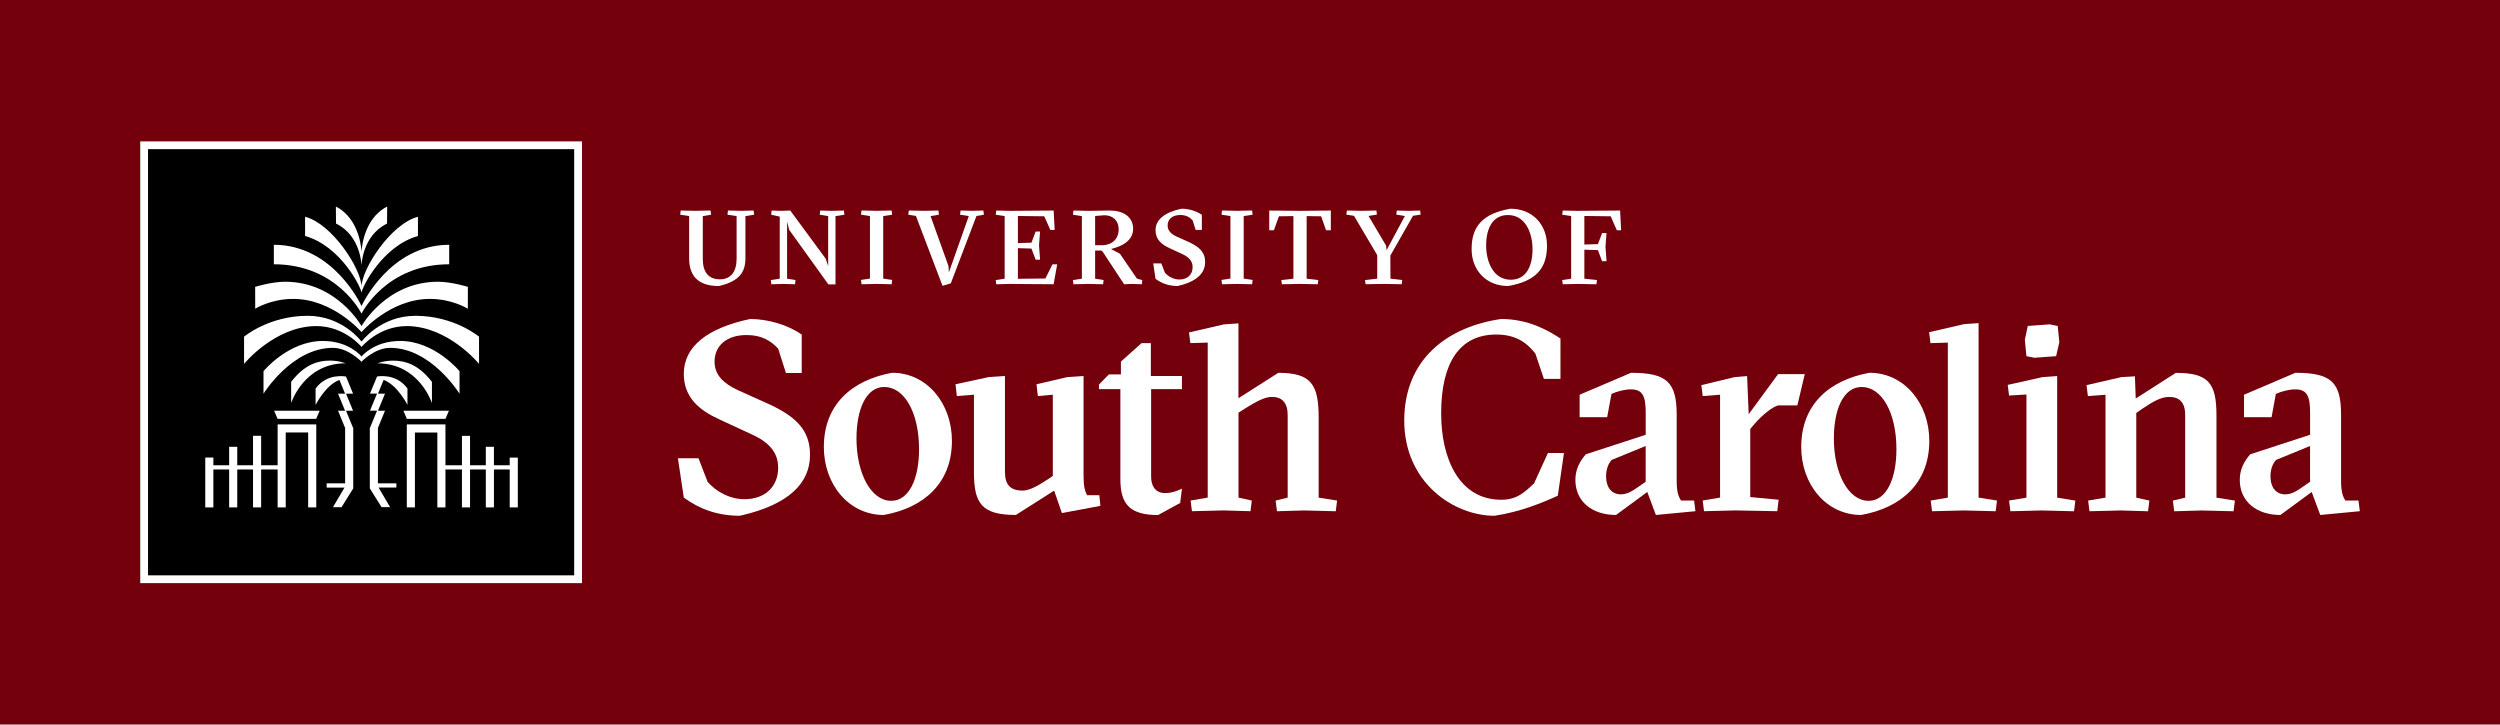 <?xml version="1.0" encoding="UTF-8"?><svg id="Layer_1" xmlns="http://www.w3.org/2000/svg" viewBox="0 0 844.76 244.82"><defs><style>.cls-1{fill:#fff;}.cls-2{fill:#73000a;}</style></defs><rect class="cls-2" width="844.76" height="244.82"/><g><g><path class="cls-1" d="M245.81,72.55l.18-1.42,4.54,.11,4.12-.11,.18,1.42-2.95,.46v14.2c0,4.65-1.88,7.77-8.94,9.44-7.45,0-10.08-3.8-10.08-9.44v-14.2s-3.02-.46-3.02-.46l.18-1.42,4.86,.11,5.22-.11,.18,1.42-2.8,.46v14.52c0,4.33,1.85,6.85,5.78,6.85,3.66,0,5.64-2.52,5.64-6.96v-14.41s-3.09-.46-3.09-.46Z"/><path class="cls-1" d="M265.96,94.17l2.84,.46-.14,1.42-3.83-.11-4.19,.11-.18-1.42,3.02-.46v-20.97s-2.91-.64-2.91-.64l.18-1.42,3.12,.11,3.16-.11,11.96,16.25,.85,2.52v-16.89s-2.84-.46-2.84-.46l.14-1.42,3.83,.11,4.19-.11,.18,1.42-3.02,.46v23.07s-2.41,0-2.41,0l-13.24-18.42-.71-2.8v19.31Z"/><path class="cls-1" d="M296.2,95.94l-5.08,.11-.18-1.46,3.02-.46v-21.12s-3.02-.46-3.02-.46l.18-1.42,5.08,.11,5.08-.11,.18,1.42-3.02,.46v21.12s3.02,.46,3.02,.46l-.18,1.46-5.08-.11Z"/><path class="cls-1" d="M318.48,96.58l-8.98-23.6-2.59-.43,.18-1.42,5.5,.11,4.51-.11,.18,1.42-2.84,.46,6.07,16.93,.11,2.13,6.74-19.06-2.95-.46,.18-1.42,4.01,.11,3.69-.11,.18,1.42-2.52,.43-8.66,22.75-2.8,.85Z"/><path class="cls-1" d="M356.03,71.13l.35,6.57h-1.46s-2.06-4.61-2.06-4.61l-8.91-.11v9.16s4.58-.14,4.58-.14l1.42-3.76h1.49s-.35,4.61-.35,4.61l.35,4.9h-1.49s-1.42-3.76-1.42-3.76l-4.58-.14v10.36s9.3-.11,9.3-.11l2.38-4.79h1.6s-1.21,6.74-1.21,6.74l-14.48-.11-4.9,.11-.18-1.42,3.02-.46v-21.15s-3.02-.46-3.02-.46l.18-1.42,4.9,.11,14.48-.11Z"/><path class="cls-1" d="M370.05,84.66v9.51s2.87,.46,2.87,.46l-.18,1.42-4.93-.11-5.08,.11-.18-1.42,3.02-.46v-21.15s-3.02-.46-3.02-.46l.18-1.42,5.08,.11,7.1-.11c4.47-.04,7.98,2.02,7.98,6.18,0,3.94-3.66,5.93-7.52,6.81l3.05,1.6,5.75,8.41,1.81,.53-.14,1.38-3.34-.11-2.66,.11-7.24-11-.43-.39h-2.13Zm0-1.81h2.41c3.27,0,5.54-2.13,5.54-5.29,0-3.19-2.09-4.79-4.79-4.83l-3.16,.25v9.87Z"/><path class="cls-1" d="M393.62,92.14c1.1,1.28,2.91,2.31,4.9,2.31,2.77,0,4.47-1.7,4.47-4.19,0-2.09-1.35-3.44-3.48-4.4l-4.29-1.99c-2.73-1.24-4.76-2.95-4.76-6.07,0-3.62,3.12-6.07,8.8-7.28,2.38,0,5,.78,6.85,2.06v5.11s-2.09,0-2.09,0l-1.03-3.23c-.92-.99-2.13-1.81-4.19-1.81-2.7,0-4.26,1.46-4.26,3.55,0,1.77,1.24,2.91,3.09,3.76l4.33,1.95c3.3,1.56,5.29,3.34,5.25,6.67,0,3.66-2.7,6.57-9.3,8.06-3.09,0-5.47-.96-7.45-2.41l-.78-5.22h2.73s1.21,3.12,1.21,3.12Z"/><path class="cls-1" d="M418.01,95.94l-5.08,.11-.18-1.46,3.02-.46v-21.12s-3.02-.46-3.02-.46l.18-1.42,5.08,.11,5.08-.11,.18,1.42-3.02,.46v21.12s3.02,.46,3.02,.46l-.18,1.46-5.08-.11Z"/><path class="cls-1" d="M445.29,96.05l-6-.11-6.14,.11-.18-1.42,4.08-.46v-21.15s-4.9,.07-4.9,.07l-1.7,4.72h-1.56v-6.67s10.47,.11,10.47,.11l10.33-.11v6.67s-1.6,0-1.6,0l-1.67-4.72-4.9-.07v21.15s3.94,.46,3.94,.46l-.18,1.42Z"/><path class="cls-1" d="M469.8,86.32l.04,7.84,3.98,.46-.18,1.42-6.03-.11-6.18,.11-.18-1.42,4.12-.46v-7.95s-7.84-13.27-7.84-13.27l-2.59-.43,.18-1.38,5.04,.11,4.93-.11,.18,1.38-2.84,.46,5.93,10.01,.18,1.53,6.18-11.53-2.91-.46,.18-1.38,4.08,.11,3.8-.11,.18,1.38-2.59,.39-7.63,13.42Z"/><path class="cls-1" d="M522.74,83.02c0,7.84-3.94,12.03-13.13,13.63-7.42,0-12.35-5.32-12.35-12.49,0-7.84,3.94-12.03,13.13-13.63,7.42,0,12.35,5.32,12.35,12.49Zm-12.24,11.5c5.15,0,7.35-4.51,7.35-10.33,0-5.22-2.27-11.53-8.3-11.53-5.15,0-7.38,4.47-7.38,10.29,0,5.36,2.34,11.57,8.34,11.57Z"/><path class="cls-1" d="M528.06,96.05l-.18-1.42,3.02-.46v-21.15s-3.02-.46-3.02-.46l.18-1.42,4.9,.11,14.48-.11,.35,6.67h-1.46s-2.06-4.72-2.06-4.72l-8.91-.11v9.65s4.58-.14,4.58-.14l1.42-3.73h1.49s-.35,4.61-.35,4.61l.35,4.9h-1.49s-1.42-3.76-1.42-3.76l-4.58-.14v9.8s4.26,.46,4.26,.46l-.18,1.42-6.49-.11-4.9,.11Z"/></g><g><rect x="47.38" y="47.77" width="149.28" height="149.28"/><path class="cls-1" d="M194.02,50.4V194.41H50.02V50.4H194.02m2.64-2.64H47.38V197.05H196.66V47.77h0Z"/></g><path class="cls-1" d="M155.28,133.03v-7.61s-8.36-10.21-20.05-10.21c-8.95,0-13.07,5.26-13.07,5.26,0,0-4.12-5.26-13.07-5.26-11.69,0-20.05,10.21-20.05,10.21v7.61s9.54-15.49,23.44-15.49c5.26,0,9.67,4.7,9.67,4.7,0,0,4.41-4.7,9.67-4.7,13.91,0,23.44,15.49,23.44,15.49Zm-27.58,11.52h.02l2.38-5.77h-2.38l2.38-5.77h-2.38l1.91-4.64c4.74,1.76,8.05,8.46,8.05,8.46v-5.56c-3.92-5.38-10.28-4.04-10.28-4.04l-2.38,5.77h2.38l-2.38,5.77h2.38l-2.38,5.77h-.06v20.48l3.96,6.34h2.89l-3.89-6.62h6.02v-1.43h-6.24v-18.77Zm-.14-21.78c14.09,0,18.39,13.43,18.39,13.43v-7.17c-4.61-5.94-9.02-7.12-12.94-7.17-3.11-.04-5.45,.91-5.45,.91Zm22.96,18.76l1.18-2.74h-15.4l1.18,2.74h13.04Zm21.71,13.09v2.6h-5.33v-6.24h-2.74v6.24h-5.33v-9.94h-2.74v9.94h-5.57v-13.81h-13.06v28.05h2.74v-25.31h7.58v25.31h2.74v-12.82h5.57v12.82h2.74v-12.82h5.33v12.82h2.74v-12.82h5.33v12.82h2.74v-16.84h-2.74Zm-50.07-55.63c0-1.65,6.94-15.82,19.07-19.25v-6.49c-9.1,2.32-19.07,17.66-19.07,23.72,0-6.07-9.97-21.41-19.07-23.72v6.49c12.13,3.43,19.07,17.59,19.07,19.25Zm0,6.99s8.17-16.68,29.63-16.68v-6.59c-20.29,0-29.63,20.7-29.63,20.7,0,0-9.34-20.7-29.63-20.7v6.59c21.46,0,29.63,16.68,29.63,16.68Zm-5.24,32.8h2.38l-2.38-5.77h2.38l-2.38-5.77s-6.36-1.34-10.28,4.04v5.56s3.31-6.71,8.05-8.46l1.91,4.64h-2.38l2.38,5.77h-2.38l2.38,5.77h.02v18.77h-6.24v1.43h6.02l-3.89,6.62h2.89l3.96-6.34v-20.48h-.06l-2.38-5.77Zm-17.85-37.78c13.48,0,23.09,11.22,23.09,11.22,0,0,9.61-11.22,23.09-11.22,7.66,0,12.83,3.33,12.83,3.33l.02-7.4s-5.53-1.73-10.12-1.73c-17.46,0-25.82,14.98-25.82,14.98,0,0-8.37-14.98-25.82-14.98-4.59,0-10.12,1.73-10.12,1.73l.02,7.4s5.17-3.33,12.83-3.33Zm23.09-11.23s.15-10.09,8.62-14.22c.05-3.3,.05-5.75,.05-5.75-8.38,4.23-8.67,15.34-8.67,15.34,0,0-.29-11.11-8.67-15.34,0,0,0,2.45,.05,5.75,8.47,4.13,8.62,14.22,8.62,14.22Zm-28.36,51.76h13.04l1.18-2.74h-15.4l1.18,2.74Zm17.52-19.68c-3.92,.05-8.33,1.23-12.94,7.17v7.17s4.31-13.43,18.39-13.43c0,0-2.34-.95-5.45-.91Zm-4.55-11.67c9.69-.03,15.4,7.06,15.4,7.06,0,0,5.71-7.09,15.4-7.06,14.01,.12,24.3,12.78,24.3,12.78v-9.19s-8.35-7.06-21.48-7.06c-11.88,0-18.22,8.72-18.22,8.72,0,0-6.35-8.72-18.22-8.72-13.12,0-21.48,7.06-21.48,7.06v9.19s10.28-12.66,24.3-12.78Zm-12.96,47.03h-5.57v-9.94h-2.74v9.94h-5.33v-6.24h-2.74v6.24h-5.33v-2.6h-2.74v16.84h2.74v-12.82h5.33v12.82h2.74v-12.82h5.33v12.82h2.74v-12.82h5.57v12.82h2.74v-25.31h7.58v25.31h2.74v-28.05h-13.06v13.81Z"/><g><path class="cls-1" d="M239.1,162.81c2.8,3.25,7.41,5.87,12.47,5.87,7.05,0,11.38-4.34,11.38-10.66,0-5.33-3.43-8.76-8.85-11.2l-10.93-5.06c-6.96-3.16-12.11-7.5-12.11-15.45,0-9.22,7.95-15.45,22.4-18.52,6.05,0,12.74,1.99,17.44,5.24v13.01h-5.33l-2.62-8.22c-2.35-2.53-5.42-4.61-10.66-4.61-6.87,0-10.84,3.7-10.84,9.03,0,4.52,3.16,7.41,7.86,9.58l11.02,4.97c8.4,3.98,13.46,8.49,13.37,16.98,0,9.31-6.87,16.71-23.67,20.51-7.86,0-13.91-2.44-18.97-6.14l-1.99-13.28h6.96l3.07,7.95Z"/><path class="cls-1" d="M321.66,149c0,14.09-9.31,22.58-23.04,25.01-11.83,0-20.24-10.38-20.24-22.94,0-14.27,9.31-22.58,23.04-25.11,11.83,0,20.24,10.38,20.24,23.03Zm-20.51,20.23c6.05,0,9.4-7.49,9.4-17.43,0-12.56-5.06-21.04-11.74-21.04-6.14,0-9.4,7.49-9.4,17.43,0,11.74,4.88,21.04,11.74,21.04Z"/><path class="cls-1" d="M366.14,160.73c0,3.7,.45,5.15,1.17,6.59h4.16l.36,3.61-13.01,2.44-2.62-7.59-12.92,8.22c-11.47,0-14.18-3.79-14.18-14.36v-26.27l-5.78,.45-.45-3.98,11.29-2.44,5.42-.36v32.41c0,4.34,1.81,6.32,5.96,6.32,2.44,0,5.51-1.81,8.49-3.79l1.72-1.17v-27.44l-5.06,.45-.45-3.98,10.48-2.44,5.42-.36v33.68Z"/><path class="cls-1" d="M418.47,168.14l4.52,.99-.45,3.61-9.03-.27-10.75,.27-.45-3.61,5.78-.99v-52.38l-5.87,.18-.45-3.61,11.74-2.71,4.97-.36v25.3l13.46-8.58c11.11,0,13.64,3.88,13.64,15.18v26.99l6.23,.99-.45,3.61-10.75-.27-9.12,.27-.45-3.61,4.07-.99v-27.9c0-4.25-1.99-6.14-5.33-6.14-2.62,0-5.78,1.9-8.85,3.79l-2.44,1.54v28.71Z"/><g><path class="cls-1" d="M528.47,153.05l-2.08,14.45c-5.15,2.35-12.75,5.51-21.42,6.78-13.73,0-30.47-11.2-30.47-32.16s14.84-31.74,32.72-34.33c9.13,0,15.82,3.79,20.07,6.6v13.64h-5.6l-2.89-8.58c-2.35-2.89-5.79-6.41-13.2-6.41-12.38,0-18.63,9.49-18.63,26.65,0,15,5.89,29.18,20.35,29.18,5.6,0,8.23-2.98,11.03-5.51l4.7-10.3h5.42Z"/><path class="cls-1" d="M551.11,125.97c12.02,0,15.45,3.07,15.45,14.18v22.2c0,3.79,.54,5.33,1.45,6.78h4.43l.45,3.61-13.37,1.27-2.89-7.77-10.57,7.77c-8.04,0-13.73-4.52-13.73-11.83,0-3.52,1.36-6.14,3.52-8.67l20.24-6.6v-7.39c0-5.42-.9-7.95-4.97-7.95-2.26,0-4.79,.72-6.6,1.54l-1.45,7.86h-9.31v-7.59l17.35-7.41Zm4.97,24.73l-11.47,4.7c-1.36,1.45-1.9,3.52-1.9,5.51,0,4.52,2.53,6.14,4.88,6.14s4.16-1.27,5.33-2.08l3.16-2.17v-12.11Z"/><path class="cls-1" d="M590.88,139.97l9.94-13.55h9.02l-2.51,10.57h-6.51c-2.17,.63-5.42,3.34-7.86,6.14l-1.54,1.81v23.02l9.58,.9-.45,3.88-14.09-.27-10.66,.27-.45-3.61,5.87-.99v-34.76l-5.87,.45-.45-3.7,11.29-2.71,4.16-.36,.54,12.92Z"/><path class="cls-1" d="M651.92,149c0,14.09-9.31,22.58-23.04,25.01-11.83,0-20.24-10.38-20.24-22.94,0-14.27,9.31-22.58,23.04-25.11,11.83,0,20.24,10.38,20.24,23.03Zm-20.51,20.23c6.05,0,9.4-7.49,9.4-17.43,0-12.56-5.06-21.04-11.74-21.04-6.14,0-9.4,7.49-9.4,17.43,0,11.74,4.88,21.04,11.74,21.04Z"/><path class="cls-1" d="M663.6,172.48l-10.75,.27-.45-3.61,5.78-.99v-52.38l-5.87,.18-.45-3.7,11.74-2.71,4.97-.36v58.97l6.23,.99-.45,3.61-10.75-.27Z"/><path class="cls-1" d="M690.07,172.48l-10.75,.27-.45-3.61,5.87-.99v-34.85l-5.87,.36-.45-3.61,11.74-2.62,4.97-.36v41.09l6.14,.99-.45,3.61-10.75-.27Zm-4.88-62.34l7.41-.54,2.71,.54,.54,5.51-1.08,4.7-7.32,.54-2.71-.54-.54-5.51,.99-4.7Z"/><path class="cls-1" d="M716.79,172.48l-10.75,.27-.45-3.61,5.87-.99v-34.76l-5.96,.45-.45-3.7,11.74-2.71,4.61-.27,.27,7.5,13.55-8.67c11.11,0,13.73,3.52,13.73,14.36v27.81l6.23,.99-.45,3.61-10.75-.27-9.31,.27-.45-3.61,4.16-.99v-27.9c0-4.25-1.9-6.14-5.42-6.14-2.98,0-5.87,1.9-8.76,3.79l-2.35,1.63v28.62l4.43,.99-.45,3.61-9.03-.27Z"/><path class="cls-1" d="M775.61,125.97c12.02,0,15.45,3.07,15.45,14.18v22.2c0,3.79,.54,5.33,1.45,6.78h4.43l.45,3.61-13.37,1.27-2.89-7.77-10.57,7.77c-8.04,0-13.73-4.52-13.73-11.83,0-3.52,1.36-6.14,3.52-8.67l20.24-6.6v-7.39c0-5.42-.9-7.95-4.97-7.95-2.26,0-4.79,.72-6.6,1.54l-1.45,7.86h-9.31v-7.59l17.35-7.41Zm4.97,24.73l-11.47,4.7c-1.36,1.45-1.9,3.52-1.9,5.51,0,4.52,2.53,6.14,4.88,6.14s4.16-1.27,5.33-2.08l3.16-2.17v-12.11Z"/></g><path class="cls-1" d="M399.38,165.13c-1.9,.89-3.6,1.48-5.71,1.48-3.43,0-4.7-2.62-4.7-5.51v-29.61h10.41v-4.43h-10.5v-11.11h-3.16l-6.96,6.23v4.34h-4.08l-3.34,3.43v1.54h7.24v30.52c0,8.76,3.61,12.02,12.74,12.02l7.47-4.08,.59-4.8Z"/></g></g></svg>